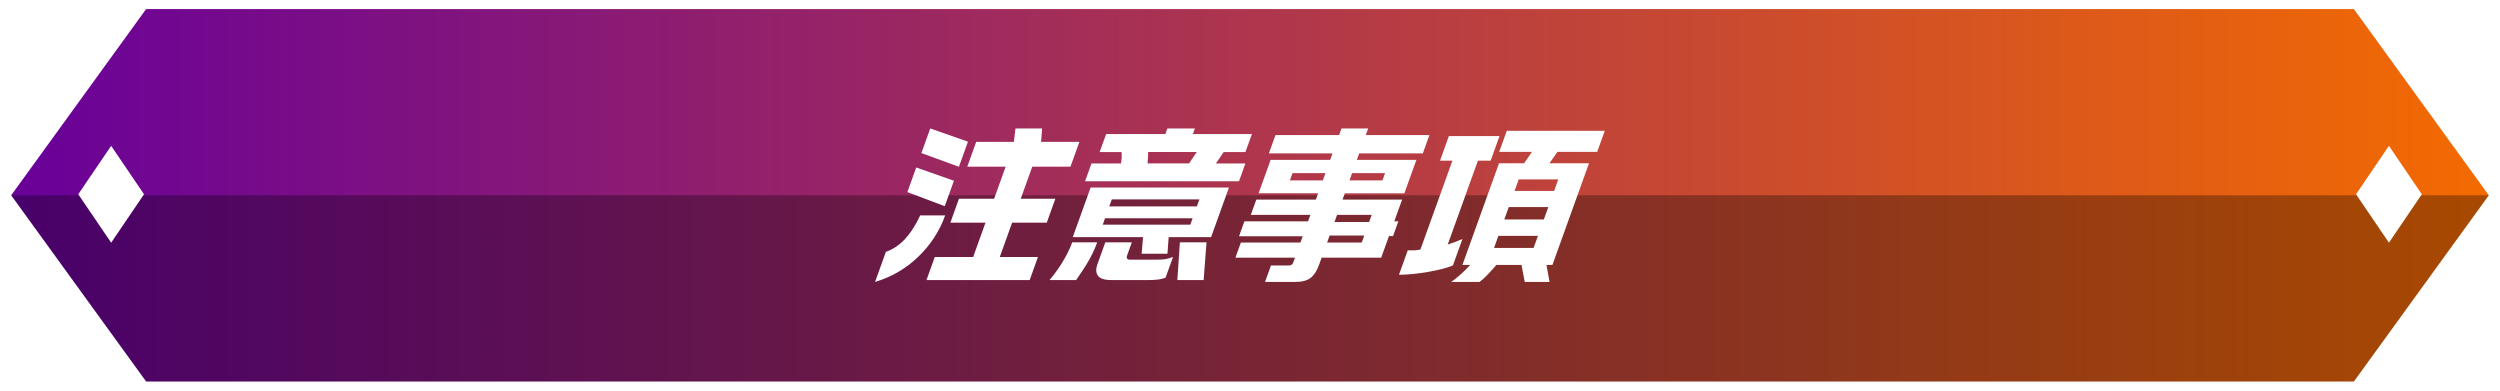 <?xml version="1.0" encoding="UTF-8"?><svg id="_レイヤー_2" xmlns="http://www.w3.org/2000/svg" xmlns:xlink="http://www.w3.org/1999/xlink" viewBox="0 0 828.11 129.38"><defs><style>.cls-1{filter:url(#drop-shadow-1);}.cls-2{fill:none;stroke:#fff;stroke-miterlimit:10;stroke-width:3px;}.cls-3{fill:url(#_名称未設定グラデーション_9);}.cls-3,.cls-4,.cls-5{stroke-width:0px;}.cls-4{fill:#000;opacity:.31;}.cls-5{fill:#fff;}</style><linearGradient id="_名称未設定グラデーション_9" x1="1.85" y1="64.69" x2="826.26" y2="64.69" gradientUnits="userSpaceOnUse"><stop offset="0" stop-color="#68009a"/><stop offset="1" stop-color="#f46b00"/></linearGradient><filter id="drop-shadow-1" filterUnits="userSpaceOnUse"><feOffset dx="0" dy="5"/><feGaussianBlur result="blur" stdDeviation="3"/><feFlood flood-color="#000" flood-opacity=".6"/><feComposite in2="blur" operator="in"/><feComposite in="SourceGraphic"/></filter></defs><g id="_レイヤー_3"><polygon class="cls-3" points="780.47 1.5 47.64 1.5 1.85 64.69 47.64 127.88 780.47 127.88 826.26 64.69 780.47 1.5"/><polygon class="cls-4" points="2.6 64.69 48.39 127.88 781.22 127.88 827.01 64.69 2.6 64.69"/><g class="cls-1"><path class="cls-5" d="M293.44,78.43c2.41-.86,4.54-2.3,6.38-4.3,1.85-2,3.51-4.6,5-7.79h8.27c-1.9,5.28-4.91,9.89-9.02,13.8-4.11,3.92-8.85,6.66-14.21,8.24l3.58-9.95ZM303.5,50.48l12.48,4.39-3.04,8.43-12.38-4.67,2.93-8.15ZM308.15,37.55l12.48,4.38-3,8.32-12.42-4.55,2.93-8.15ZM345.2,37.55l-.36,4.44h12.71l-2.96,8.21h-12.65l-3.83,10.63h11.47l-2.85,7.93h-11.47l-4.09,11.36h12.65l-2.75,7.65h-34.18l2.75-7.65h12.71l4.09-11.36h-11.64l2.85-7.93h11.64l3.83-10.63h-12.71l2.95-8.21h12.48l.53-4.44h8.83Z"/><path class="cls-5" d="M363.44,75.28c-.86,2.4-2.03,4.82-3.51,7.25-.5.86-1.65,2.6-3.46,5.23h-8.83c1.21-1.39,2.49-3.11,3.83-5.17,1.68-2.7,2.92-5.13,3.7-7.31h8.26ZM407.08,57.12l-5.91,16.42h-14.05l-.41,5.51h-8.55l.47-5.51h-23.28l5.91-16.42h45.82ZM395.8,37.55l-.67,1.86h19.56l-2.15,5.96h-7.2l-2.59,3.77h9.78l-2.12,5.9h-50.99l2.12-5.9h9.78c.26-1.35.32-2.6.18-3.77h-7.25l2.15-5.96h19.62l.67-1.86h9.11ZM374.91,75.28l-1.64,4.55c-.08.22-.06.48.06.76.12.28.41.42.86.42h8.88c1.31,0,2.31-.06,2.98-.17s1.51-.36,2.51-.73l-2.47,6.86c-.71.3-1.51.51-2.42.62-.9.11-1.92.17-3.04.17h-12.65c-2.17,0-3.6-.48-4.29-1.43-.69-.96-.75-2.2-.2-3.74l2.63-7.31h8.77ZM365.27,69.43h29.01l.77-2.14h-29.01l-.77,2.14ZM367.45,63.36h29.01l.83-2.31h-29.01l-.83,2.31ZM380.1,49.13h13.77l2.54-3.77h-16.08c0,1.16-.08,2.42-.23,3.77ZM399.65,75.28l-.95,12.48h-8.71l.84-12.48h8.83Z"/><path class="cls-5" d="M453.2,37.55l-.79,2.19h21.08l-2.19,6.07h-21.08l-.77,2.14h19.73l-3.99,11.08h-19.73l-.75,2.08h19.73l-2.59,7.2h1.35l-1.76,4.89h-1.35l-2.57,7.14h-19.73l-.89,2.47c-.7,1.95-1.63,3.36-2.79,4.25-1.16.88-2.81,1.32-4.95,1.32h-10.12l1.96-5.45h5.96c.71,0,1.18-.32,1.41-.96l.59-1.63h-19.73l1.8-5h19.73l.75-2.08h-21.08l1.78-4.95h21.08l.77-2.14h-19.73l1.82-5.06h19.73l.75-2.08h-19.73l3.99-11.08h19.73l.77-2.14h-21.08l2.19-6.07h21.08l.79-2.19h8.83ZM427.27,54.76h10.91l.87-2.42h-10.91l-.87,2.42ZM439.6,75.33h11.47l.83-2.31h-11.47l-.83,2.31ZM442.05,68.53h11.47l.85-2.36h-11.47l-.85,2.36ZM447.01,54.76h10.91l.87-2.42h-10.91l-.87,2.42Z"/><path class="cls-5" d="M496.7,40.08l-2.93,8.15h-4.22l-10,27.77c1.99-.64,3.62-1.26,4.88-1.85l-3.16,8.77c-1.95.82-4.71,1.55-8.29,2.16s-6.77.93-9.58.93l2.91-8.1h2.47c.75-.11,1.32-.19,1.71-.23l10.61-29.46h-4.1l2.93-8.15h16.75ZM531.57,38.34l-2.51,6.97h-13.16l-2.65,3.77h13.1l-12.12,33.68h-1.97l1.01,5.62h-8.21l-1.07-5.62h-8.32c-.97,1.12-1.93,2.19-2.9,3.2s-1.85,1.82-2.67,2.42h-9.39c1.04-.71,2.12-1.57,3.24-2.59,1.11-1.01,2.13-2.02,3.06-3.04h-2.59l12.12-33.68h8.32l2.59-3.77h-10.85l2.51-6.97h32.44ZM494.89,77.13h13.1l1.44-3.99h-13.1l-1.44,3.99ZM498.29,67.69h13.1l1.48-4.1h-13.1l-1.48,4.1ZM501.69,58.24h13.1l1.38-3.82h-13.1l-1.38,3.82Z"/></g><polygon class="cls-2" points="780.47 1.5 47.64 1.5 1.85 64.69 47.64 127.88 780.47 127.88 826.26 64.69 780.47 1.5"/><polygon class="cls-5" points="36.82 48.31 47.71 64.35 36.82 80.39 25.92 64.35 36.82 48.31"/><polygon class="cls-5" points="791.32 48.31 802.21 64.35 791.32 80.39 780.42 64.35 791.32 48.31"/></g></svg>